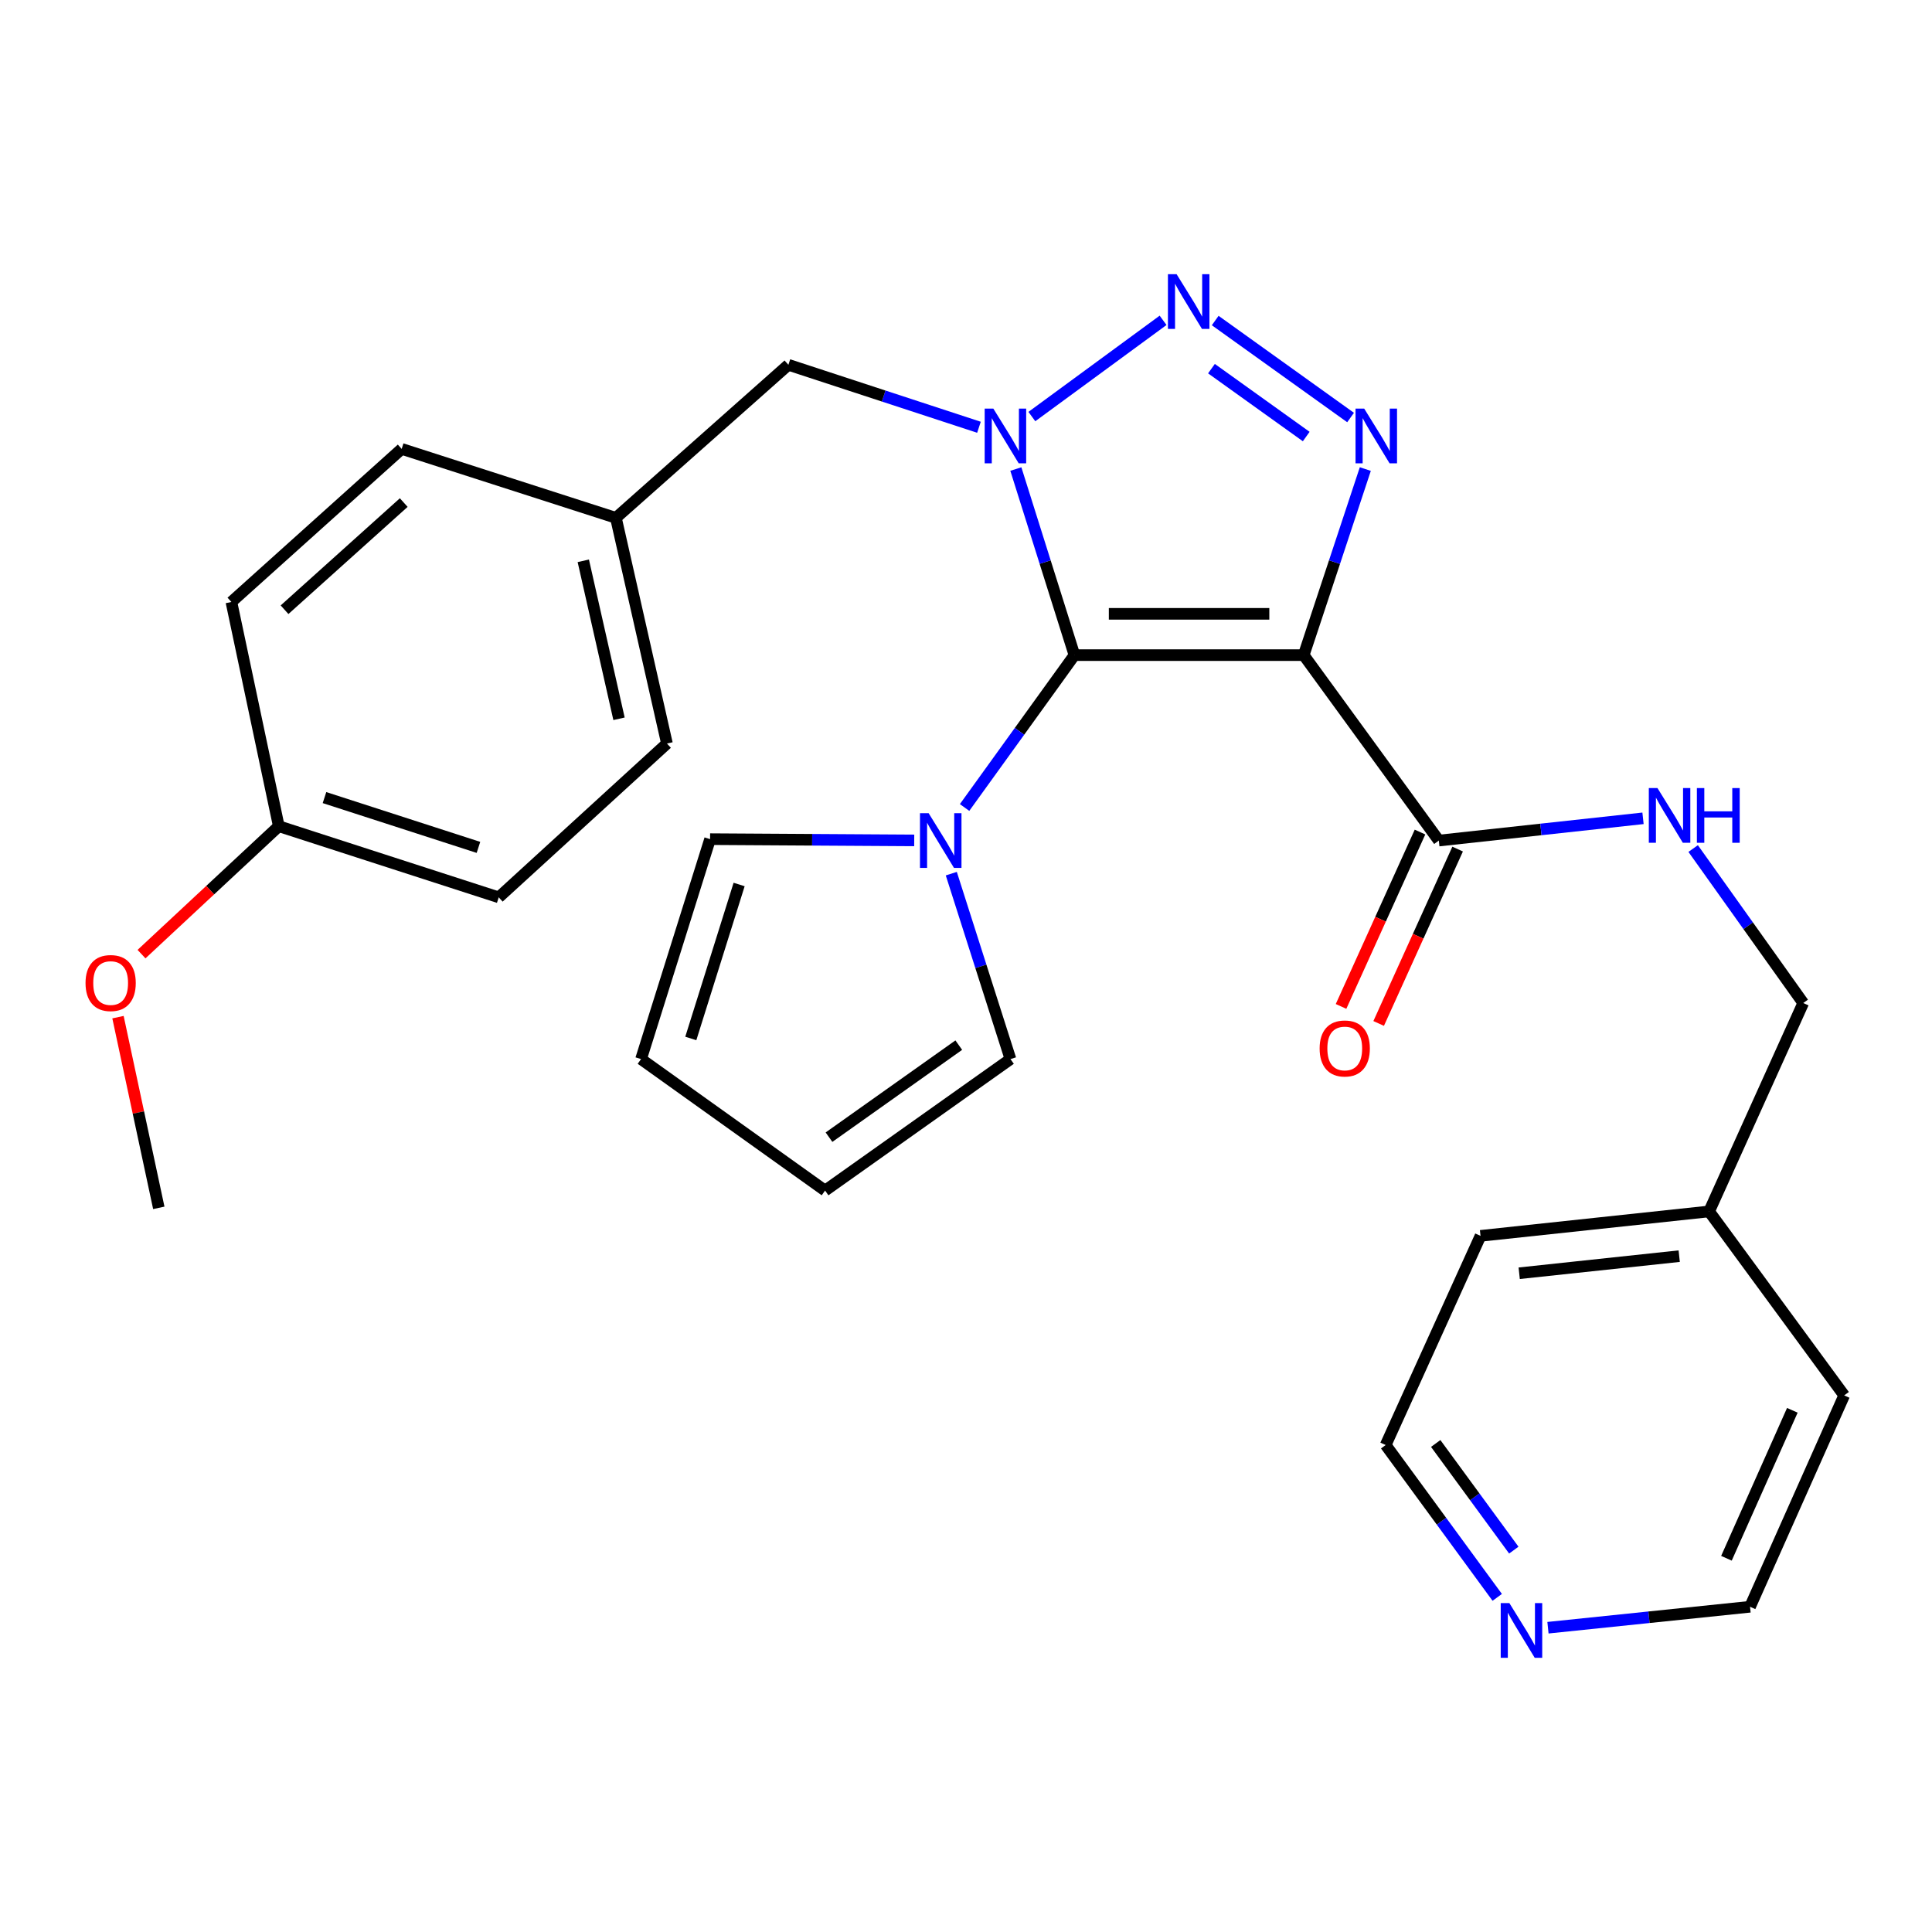 <?xml version='1.0' encoding='iso-8859-1'?>
<svg version='1.1' baseProfile='full'
              xmlns='http://www.w3.org/2000/svg'
                      xmlns:rdkit='http://www.rdkit.org/xml'
                      xmlns:xlink='http://www.w3.org/1999/xlink'
                  xml:space='preserve'
width='1000px' height='1000px' viewBox='0 0 1000 1000'>
<!-- END OF HEADER -->
<rect style='opacity:1.0;fill:#FFFFFF;stroke:none' width='1000' height='1000' x='0' y='0'> </rect>
<path class='bond-0' d='M 556.133,339.091 L 540.967,290.933' style='fill:none;fill-rule:evenodd;stroke:#000000;stroke-width:6px;stroke-linecap:butt;stroke-linejoin:miter;stroke-opacity:1' />
<path class='bond-0' d='M 540.967,290.933 L 525.801,242.774' style='fill:none;fill-rule:evenodd;stroke:#0000FF;stroke-width:6px;stroke-linecap:butt;stroke-linejoin:miter;stroke-opacity:1' />
<path class='bond-1' d='M 556.133,339.091 L 674.796,339.091' style='fill:none;fill-rule:evenodd;stroke:#000000;stroke-width:6px;stroke-linecap:butt;stroke-linejoin:miter;stroke-opacity:1' />
<path class='bond-1' d='M 573.932,317.719 L 656.996,317.719' style='fill:none;fill-rule:evenodd;stroke:#000000;stroke-width:6px;stroke-linecap:butt;stroke-linejoin:miter;stroke-opacity:1' />
<path class='bond-4' d='M 556.133,339.091 L 527.699,378.525' style='fill:none;fill-rule:evenodd;stroke:#000000;stroke-width:6px;stroke-linecap:butt;stroke-linejoin:miter;stroke-opacity:1' />
<path class='bond-4' d='M 527.699,378.525 L 499.266,417.958' style='fill:none;fill-rule:evenodd;stroke:#0000FF;stroke-width:6px;stroke-linecap:butt;stroke-linejoin:miter;stroke-opacity:1' />
<path class='bond-2' d='M 534.086,215.608 L 602.006,165.797' style='fill:none;fill-rule:evenodd;stroke:#0000FF;stroke-width:6px;stroke-linecap:butt;stroke-linejoin:miter;stroke-opacity:1' />
<path class='bond-6' d='M 506.71,221.152 L 457.391,204.987' style='fill:none;fill-rule:evenodd;stroke:#0000FF;stroke-width:6px;stroke-linecap:butt;stroke-linejoin:miter;stroke-opacity:1' />
<path class='bond-6' d='M 457.391,204.987 L 408.071,188.821' style='fill:none;fill-rule:evenodd;stroke:#000000;stroke-width:6px;stroke-linecap:butt;stroke-linejoin:miter;stroke-opacity:1' />
<path class='bond-3' d='M 674.796,339.091 L 690.74,290.94' style='fill:none;fill-rule:evenodd;stroke:#000000;stroke-width:6px;stroke-linecap:butt;stroke-linejoin:miter;stroke-opacity:1' />
<path class='bond-3' d='M 690.74,290.94 L 706.685,242.788' style='fill:none;fill-rule:evenodd;stroke:#0000FF;stroke-width:6px;stroke-linecap:butt;stroke-linejoin:miter;stroke-opacity:1' />
<path class='bond-5' d='M 674.796,339.091 L 744.73,435.076' style='fill:none;fill-rule:evenodd;stroke:#000000;stroke-width:6px;stroke-linecap:butt;stroke-linejoin:miter;stroke-opacity:1' />
<path class='bond-28' d='M 628.989,165.908 L 699.059,216.109' style='fill:none;fill-rule:evenodd;stroke:#0000FF;stroke-width:6px;stroke-linecap:butt;stroke-linejoin:miter;stroke-opacity:1' />
<path class='bond-28' d='M 627.052,190.812 L 676.102,225.953' style='fill:none;fill-rule:evenodd;stroke:#0000FF;stroke-width:6px;stroke-linecap:butt;stroke-linejoin:miter;stroke-opacity:1' />
<path class='bond-8' d='M 473.198,434.991 L 420.366,434.666' style='fill:none;fill-rule:evenodd;stroke:#0000FF;stroke-width:6px;stroke-linecap:butt;stroke-linejoin:miter;stroke-opacity:1' />
<path class='bond-8' d='M 420.366,434.666 L 367.535,434.34' style='fill:none;fill-rule:evenodd;stroke:#000000;stroke-width:6px;stroke-linecap:butt;stroke-linejoin:miter;stroke-opacity:1' />
<path class='bond-9' d='M 492.389,452.204 L 507.703,500.193' style='fill:none;fill-rule:evenodd;stroke:#0000FF;stroke-width:6px;stroke-linecap:butt;stroke-linejoin:miter;stroke-opacity:1' />
<path class='bond-9' d='M 507.703,500.193 L 523.018,548.182' style='fill:none;fill-rule:evenodd;stroke:#000000;stroke-width:6px;stroke-linecap:butt;stroke-linejoin:miter;stroke-opacity:1' />
<path class='bond-7' d='M 744.73,435.076 L 797.576,429.318' style='fill:none;fill-rule:evenodd;stroke:#000000;stroke-width:6px;stroke-linecap:butt;stroke-linejoin:miter;stroke-opacity:1' />
<path class='bond-7' d='M 797.576,429.318 L 850.421,423.56' style='fill:none;fill-rule:evenodd;stroke:#0000FF;stroke-width:6px;stroke-linecap:butt;stroke-linejoin:miter;stroke-opacity:1' />
<path class='bond-10' d='M 734.996,430.668 L 714.56,475.795' style='fill:none;fill-rule:evenodd;stroke:#000000;stroke-width:6px;stroke-linecap:butt;stroke-linejoin:miter;stroke-opacity:1' />
<path class='bond-10' d='M 714.56,475.795 L 694.124,520.923' style='fill:none;fill-rule:evenodd;stroke:#FF0000;stroke-width:6px;stroke-linecap:butt;stroke-linejoin:miter;stroke-opacity:1' />
<path class='bond-10' d='M 754.465,439.484 L 734.029,484.612' style='fill:none;fill-rule:evenodd;stroke:#000000;stroke-width:6px;stroke-linecap:butt;stroke-linejoin:miter;stroke-opacity:1' />
<path class='bond-10' d='M 734.029,484.612 L 713.593,529.739' style='fill:none;fill-rule:evenodd;stroke:#FF0000;stroke-width:6px;stroke-linecap:butt;stroke-linejoin:miter;stroke-opacity:1' />
<path class='bond-14' d='M 408.071,188.821 L 318.795,268.041' style='fill:none;fill-rule:evenodd;stroke:#000000;stroke-width:6px;stroke-linecap:butt;stroke-linejoin:miter;stroke-opacity:1' />
<path class='bond-15' d='M 876.378,439.204 L 904.865,479.184' style='fill:none;fill-rule:evenodd;stroke:#0000FF;stroke-width:6px;stroke-linecap:butt;stroke-linejoin:miter;stroke-opacity:1' />
<path class='bond-15' d='M 904.865,479.184 L 933.351,519.164' style='fill:none;fill-rule:evenodd;stroke:#000000;stroke-width:6px;stroke-linecap:butt;stroke-linejoin:miter;stroke-opacity:1' />
<path class='bond-13' d='M 367.535,434.34 L 331.808,548.182' style='fill:none;fill-rule:evenodd;stroke:#000000;stroke-width:6px;stroke-linecap:butt;stroke-linejoin:miter;stroke-opacity:1' />
<path class='bond-13' d='M 382.568,457.816 L 357.559,537.505' style='fill:none;fill-rule:evenodd;stroke:#000000;stroke-width:6px;stroke-linecap:butt;stroke-linejoin:miter;stroke-opacity:1' />
<path class='bond-12' d='M 523.018,548.182 L 427.057,616.241' style='fill:none;fill-rule:evenodd;stroke:#000000;stroke-width:6px;stroke-linecap:butt;stroke-linejoin:miter;stroke-opacity:1' />
<path class='bond-12' d='M 496.26,540.958 L 429.087,588.599' style='fill:none;fill-rule:evenodd;stroke:#000000;stroke-width:6px;stroke-linecap:butt;stroke-linejoin:miter;stroke-opacity:1' />
<path class='bond-11' d='M 774.963,826.791 L 746.091,787.366' style='fill:none;fill-rule:evenodd;stroke:#0000FF;stroke-width:6px;stroke-linecap:butt;stroke-linejoin:miter;stroke-opacity:1' />
<path class='bond-11' d='M 746.091,787.366 L 717.219,747.941' style='fill:none;fill-rule:evenodd;stroke:#000000;stroke-width:6px;stroke-linecap:butt;stroke-linejoin:miter;stroke-opacity:1' />
<path class='bond-11' d='M 783.544,802.337 L 763.334,774.739' style='fill:none;fill-rule:evenodd;stroke:#0000FF;stroke-width:6px;stroke-linecap:butt;stroke-linejoin:miter;stroke-opacity:1' />
<path class='bond-11' d='M 763.334,774.739 L 743.124,747.141' style='fill:none;fill-rule:evenodd;stroke:#000000;stroke-width:6px;stroke-linecap:butt;stroke-linejoin:miter;stroke-opacity:1' />
<path class='bond-31' d='M 801.224,842.504 L 853.52,837.082' style='fill:none;fill-rule:evenodd;stroke:#0000FF;stroke-width:6px;stroke-linecap:butt;stroke-linejoin:miter;stroke-opacity:1' />
<path class='bond-31' d='M 853.52,837.082 L 905.817,831.66' style='fill:none;fill-rule:evenodd;stroke:#000000;stroke-width:6px;stroke-linecap:butt;stroke-linejoin:miter;stroke-opacity:1' />
<path class='bond-29' d='M 427.057,616.241 L 331.808,548.182' style='fill:none;fill-rule:evenodd;stroke:#000000;stroke-width:6px;stroke-linecap:butt;stroke-linejoin:miter;stroke-opacity:1' />
<path class='bond-17' d='M 318.795,268.041 L 207.909,232.349' style='fill:none;fill-rule:evenodd;stroke:#000000;stroke-width:6px;stroke-linecap:butt;stroke-linejoin:miter;stroke-opacity:1' />
<path class='bond-18' d='M 318.795,268.041 L 345.213,384.852' style='fill:none;fill-rule:evenodd;stroke:#000000;stroke-width:6px;stroke-linecap:butt;stroke-linejoin:miter;stroke-opacity:1' />
<path class='bond-18' d='M 301.912,290.277 L 320.405,372.044' style='fill:none;fill-rule:evenodd;stroke:#000000;stroke-width:6px;stroke-linecap:butt;stroke-linejoin:miter;stroke-opacity:1' />
<path class='bond-21' d='M 933.351,519.164 L 884.635,627.034' style='fill:none;fill-rule:evenodd;stroke:#000000;stroke-width:6px;stroke-linecap:butt;stroke-linejoin:miter;stroke-opacity:1' />
<path class='bond-16' d='M 144.303,427.643 L 258.145,464.463' style='fill:none;fill-rule:evenodd;stroke:#000000;stroke-width:6px;stroke-linecap:butt;stroke-linejoin:miter;stroke-opacity:1' />
<path class='bond-16' d='M 167.956,412.831 L 247.646,438.605' style='fill:none;fill-rule:evenodd;stroke:#000000;stroke-width:6px;stroke-linecap:butt;stroke-linejoin:miter;stroke-opacity:1' />
<path class='bond-22' d='M 144.303,427.643 L 108.774,460.749' style='fill:none;fill-rule:evenodd;stroke:#000000;stroke-width:6px;stroke-linecap:butt;stroke-linejoin:miter;stroke-opacity:1' />
<path class='bond-22' d='M 108.774,460.749 L 73.245,493.855' style='fill:none;fill-rule:evenodd;stroke:#FF0000;stroke-width:6px;stroke-linecap:butt;stroke-linejoin:miter;stroke-opacity:1' />
<path class='bond-30' d='M 144.303,427.643 L 119.772,311.581' style='fill:none;fill-rule:evenodd;stroke:#000000;stroke-width:6px;stroke-linecap:butt;stroke-linejoin:miter;stroke-opacity:1' />
<path class='bond-20' d='M 207.909,232.349 L 119.772,311.581' style='fill:none;fill-rule:evenodd;stroke:#000000;stroke-width:6px;stroke-linecap:butt;stroke-linejoin:miter;stroke-opacity:1' />
<path class='bond-20' d='M 208.977,260.128 L 147.281,315.59' style='fill:none;fill-rule:evenodd;stroke:#000000;stroke-width:6px;stroke-linecap:butt;stroke-linejoin:miter;stroke-opacity:1' />
<path class='bond-19' d='M 345.213,384.852 L 258.145,464.463' style='fill:none;fill-rule:evenodd;stroke:#000000;stroke-width:6px;stroke-linecap:butt;stroke-linejoin:miter;stroke-opacity:1' />
<path class='bond-25' d='M 884.635,627.034 L 954.545,722.259' style='fill:none;fill-rule:evenodd;stroke:#000000;stroke-width:6px;stroke-linecap:butt;stroke-linejoin:miter;stroke-opacity:1' />
<path class='bond-26' d='M 884.635,627.034 L 766.316,639.679' style='fill:none;fill-rule:evenodd;stroke:#000000;stroke-width:6px;stroke-linecap:butt;stroke-linejoin:miter;stroke-opacity:1' />
<path class='bond-26' d='M 869.158,650.182 L 786.335,659.033' style='fill:none;fill-rule:evenodd;stroke:#000000;stroke-width:6px;stroke-linecap:butt;stroke-linejoin:miter;stroke-opacity:1' />
<path class='bond-27' d='M 61.067,526.476 L 71.63,575.829' style='fill:none;fill-rule:evenodd;stroke:#FF0000;stroke-width:6px;stroke-linecap:butt;stroke-linejoin:miter;stroke-opacity:1' />
<path class='bond-27' d='M 71.63,575.829 L 82.193,625.182' style='fill:none;fill-rule:evenodd;stroke:#000000;stroke-width:6px;stroke-linecap:butt;stroke-linejoin:miter;stroke-opacity:1' />
<path class='bond-23' d='M 905.817,831.66 L 954.545,722.259' style='fill:none;fill-rule:evenodd;stroke:#000000;stroke-width:6px;stroke-linecap:butt;stroke-linejoin:miter;stroke-opacity:1' />
<path class='bond-23' d='M 893.603,806.554 L 927.713,729.973' style='fill:none;fill-rule:evenodd;stroke:#000000;stroke-width:6px;stroke-linecap:butt;stroke-linejoin:miter;stroke-opacity:1' />
<path class='bond-24' d='M 717.219,747.941 L 766.316,639.679' style='fill:none;fill-rule:evenodd;stroke:#000000;stroke-width:6px;stroke-linecap:butt;stroke-linejoin:miter;stroke-opacity:1' />
<path  class='atom-1' d='M 514.146 211.481
L 523.426 226.481
Q 524.346 227.961, 525.826 230.641
Q 527.306 233.321, 527.386 233.481
L 527.386 211.481
L 531.146 211.481
L 531.146 239.801
L 527.266 239.801
L 517.306 223.401
Q 516.146 221.481, 514.906 219.281
Q 513.706 217.081, 513.346 216.401
L 513.346 239.801
L 509.666 239.801
L 509.666 211.481
L 514.146 211.481
' fill='#0000FF'/>
<path  class='atom-3' d='M 609.002 141.914
L 618.282 156.914
Q 619.202 158.394, 620.682 161.074
Q 622.162 163.754, 622.242 163.914
L 622.242 141.914
L 626.002 141.914
L 626.002 170.234
L 622.122 170.234
L 612.162 153.834
Q 611.002 151.914, 609.762 149.714
Q 608.562 147.514, 608.202 146.834
L 608.202 170.234
L 604.522 170.234
L 604.522 141.914
L 609.002 141.914
' fill='#0000FF'/>
<path  class='atom-4' d='M 706.103 211.481
L 715.383 226.481
Q 716.303 227.961, 717.783 230.641
Q 719.263 233.321, 719.343 233.481
L 719.343 211.481
L 723.103 211.481
L 723.103 239.801
L 719.223 239.801
L 709.263 223.401
Q 708.103 221.481, 706.863 219.281
Q 705.663 217.081, 705.303 216.401
L 705.303 239.801
L 701.623 239.801
L 701.623 211.481
L 706.103 211.481
' fill='#0000FF'/>
<path  class='atom-5' d='M 480.662 420.916
L 489.942 435.916
Q 490.862 437.396, 492.342 440.076
Q 493.822 442.756, 493.902 442.916
L 493.902 420.916
L 497.662 420.916
L 497.662 449.236
L 493.782 449.236
L 483.822 432.836
Q 482.662 430.916, 481.422 428.716
Q 480.222 426.516, 479.862 425.836
L 479.862 449.236
L 476.182 449.236
L 476.182 420.916
L 480.662 420.916
' fill='#0000FF'/>
<path  class='atom-8' d='M 857.905 407.903
L 867.185 422.903
Q 868.105 424.383, 869.585 427.063
Q 871.065 429.743, 871.145 429.903
L 871.145 407.903
L 874.905 407.903
L 874.905 436.223
L 871.025 436.223
L 861.065 419.823
Q 859.905 417.903, 858.665 415.703
Q 857.465 413.503, 857.105 412.823
L 857.105 436.223
L 853.425 436.223
L 853.425 407.903
L 857.905 407.903
' fill='#0000FF'/>
<path  class='atom-8' d='M 878.305 407.903
L 882.145 407.903
L 882.145 419.943
L 896.625 419.943
L 896.625 407.903
L 900.465 407.903
L 900.465 436.223
L 896.625 436.223
L 896.625 423.143
L 882.145 423.143
L 882.145 436.223
L 878.305 436.223
L 878.305 407.903
' fill='#0000FF'/>
<path  class='atom-11' d='M 683.037 542.682
Q 683.037 535.882, 686.397 532.082
Q 689.757 528.282, 696.037 528.282
Q 702.317 528.282, 705.677 532.082
Q 709.037 535.882, 709.037 542.682
Q 709.037 549.562, 705.637 553.482
Q 702.237 557.362, 696.037 557.362
Q 689.797 557.362, 686.397 553.482
Q 683.037 549.602, 683.037 542.682
M 696.037 554.162
Q 700.357 554.162, 702.677 551.282
Q 705.037 548.362, 705.037 542.682
Q 705.037 537.122, 702.677 534.322
Q 700.357 531.482, 696.037 531.482
Q 691.717 531.482, 689.357 534.282
Q 687.037 537.082, 687.037 542.682
Q 687.037 548.402, 689.357 551.282
Q 691.717 554.162, 696.037 554.162
' fill='#FF0000'/>
<path  class='atom-12' d='M 781.25 829.766
L 790.53 844.766
Q 791.45 846.246, 792.93 848.926
Q 794.41 851.606, 794.49 851.766
L 794.49 829.766
L 798.25 829.766
L 798.25 858.086
L 794.37 858.086
L 784.41 841.686
Q 783.25 839.766, 782.01 837.566
Q 780.81 835.366, 780.45 834.686
L 780.45 858.086
L 776.77 858.086
L 776.77 829.766
L 781.25 829.766
' fill='#0000FF'/>
<path  class='atom-23' d='M 44.271 508.819
Q 44.271 502.019, 47.631 498.219
Q 50.991 494.419, 57.271 494.419
Q 63.551 494.419, 66.911 498.219
Q 70.271 502.019, 70.271 508.819
Q 70.271 515.699, 66.871 519.619
Q 63.471 523.499, 57.271 523.499
Q 51.031 523.499, 47.631 519.619
Q 44.271 515.739, 44.271 508.819
M 57.271 520.299
Q 61.591 520.299, 63.911 517.419
Q 66.271 514.499, 66.271 508.819
Q 66.271 503.259, 63.911 500.459
Q 61.591 497.619, 57.271 497.619
Q 52.951 497.619, 50.591 500.419
Q 48.271 503.219, 48.271 508.819
Q 48.271 514.539, 50.591 517.419
Q 52.951 520.299, 57.271 520.299
' fill='#FF0000'/>
</svg>
